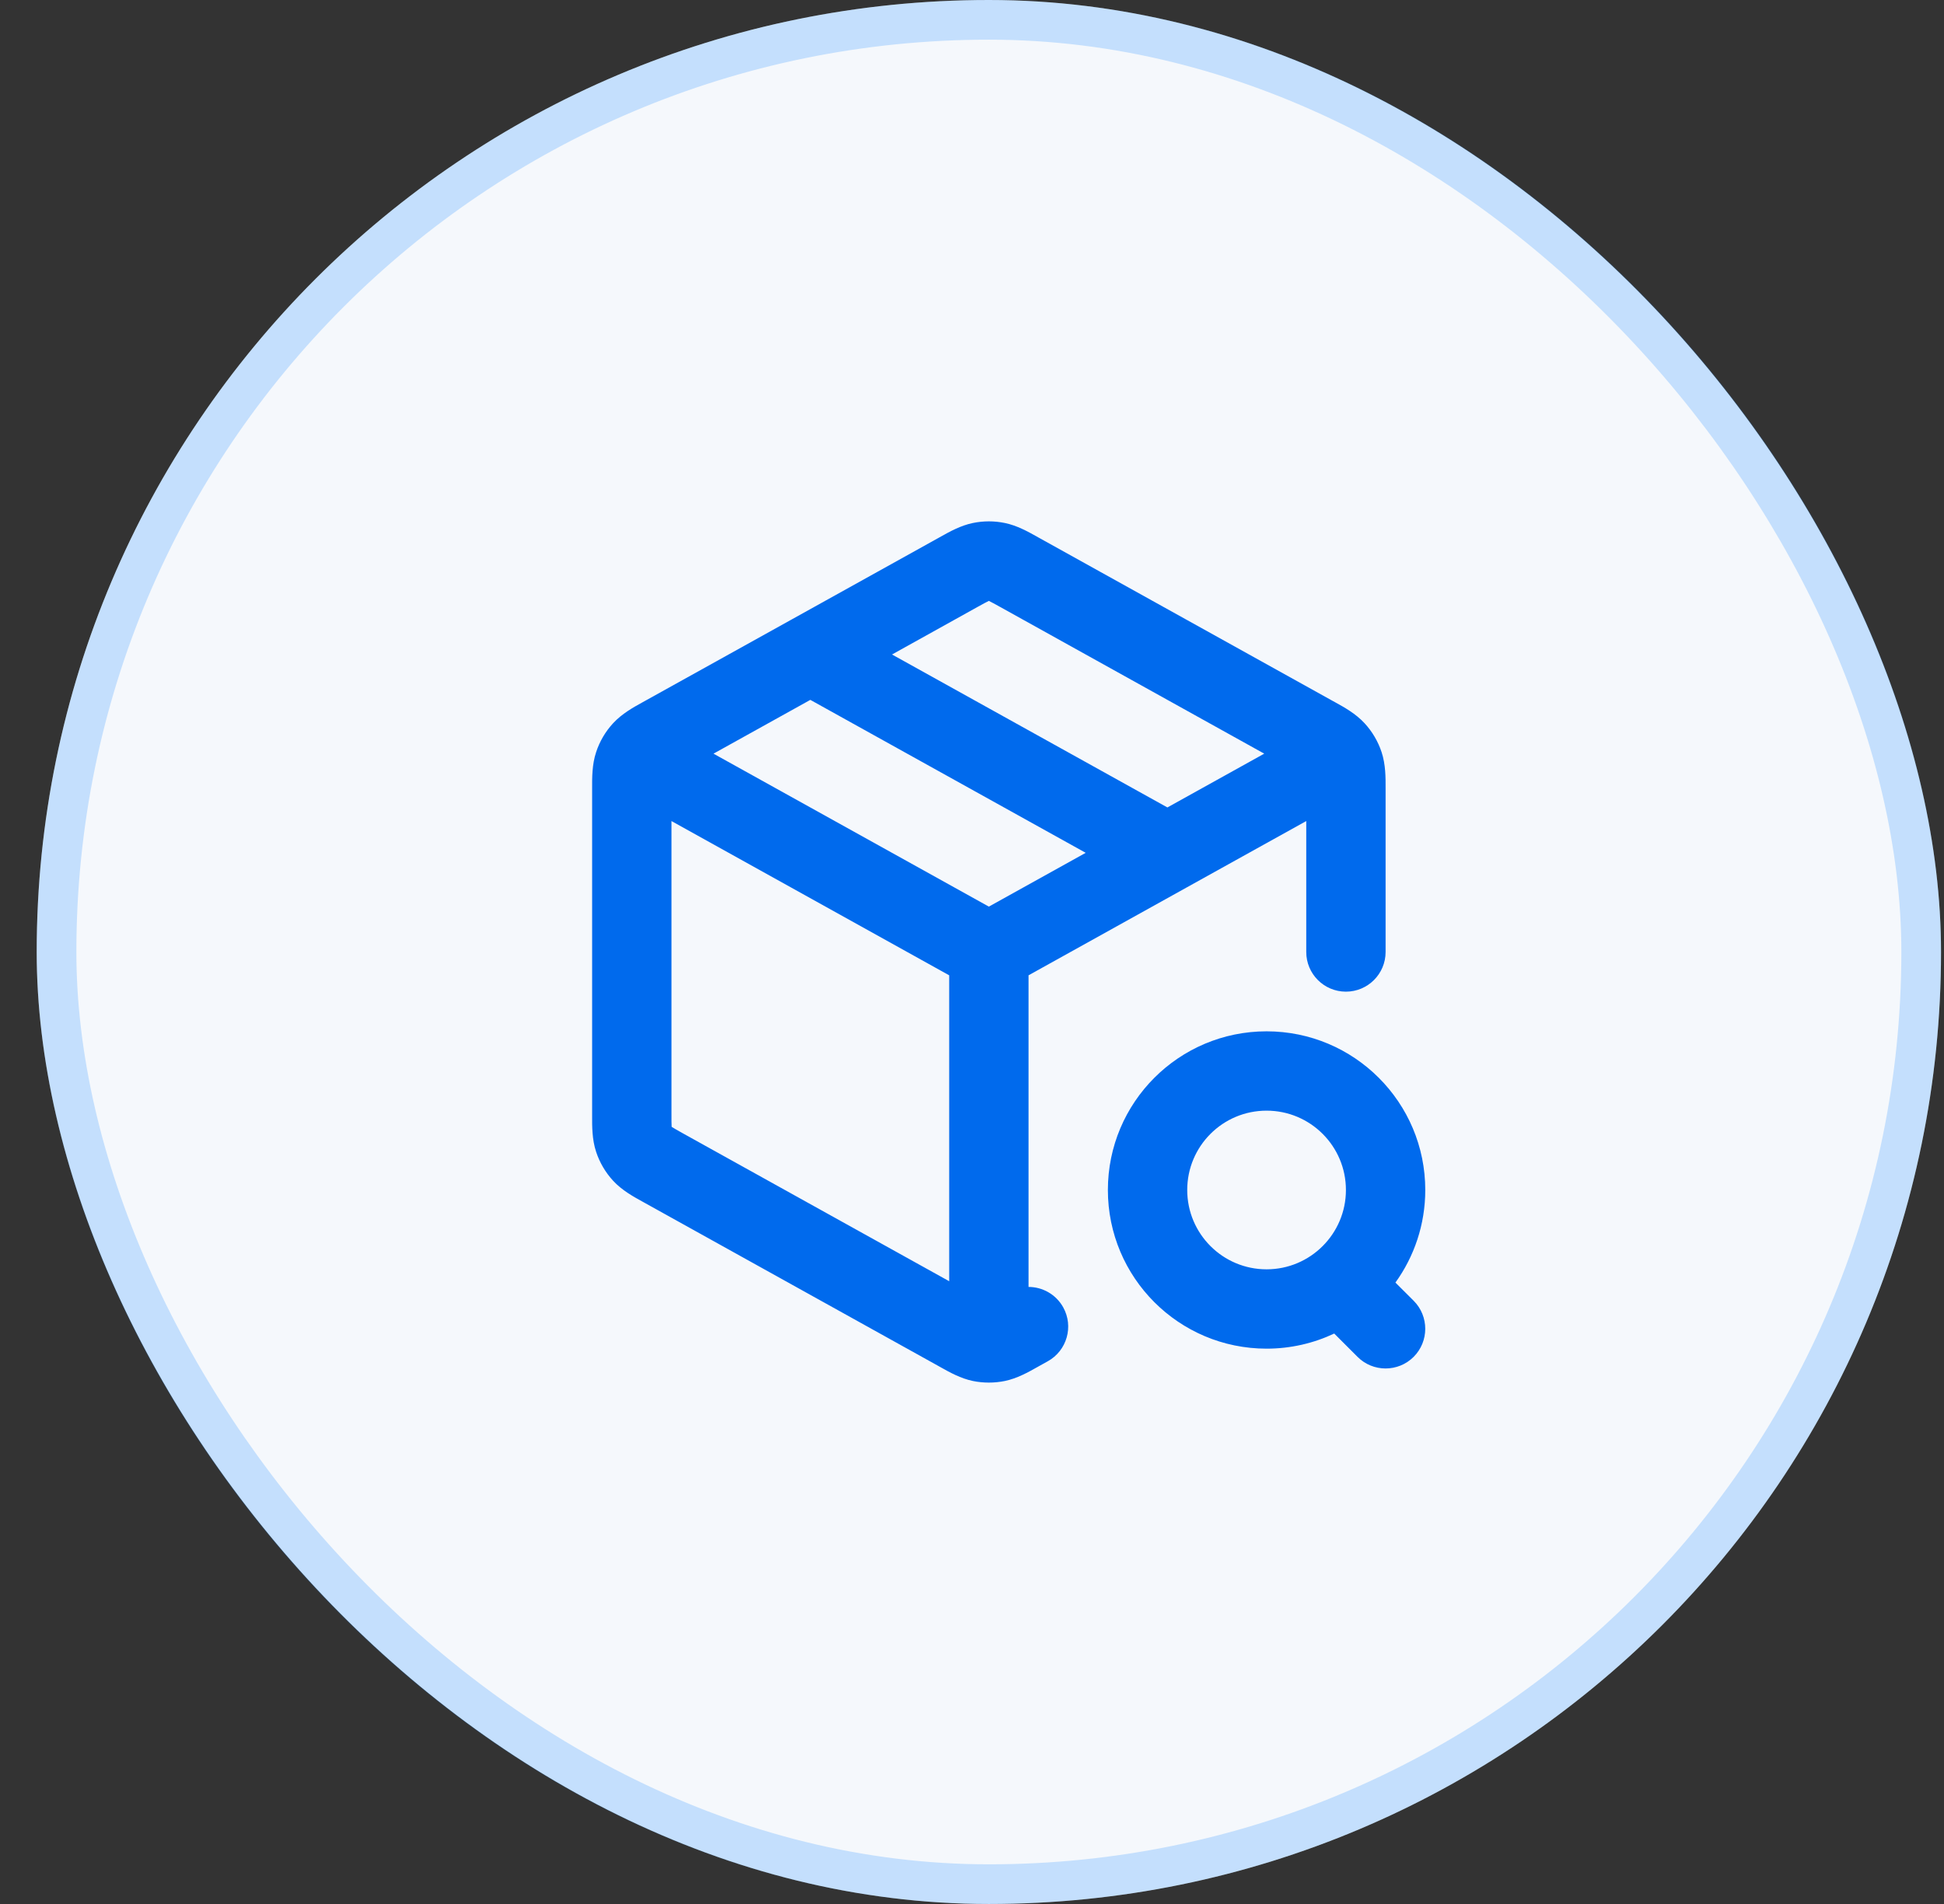 <?xml version="1.0" encoding="UTF-8"?>
<svg xmlns="http://www.w3.org/2000/svg" width="49" height="48" viewBox="0 0 49 48" fill="none">
  <rect x="0" y="0" width="49" height="48" fill="#333333" stroke="none"/>
  <rect x="0.925" width="48" height="48" rx="24" fill="#F5F8FC"></rect>
  <rect x="1.425" y="0.5" width="47" height="47" rx="23.5" stroke="#027DFF" stroke-opacity="0.2"></rect>
  <path fill-rule="evenodd" clip-rule="evenodd" d="M24.522 13.185C24.788 13.13 25.062 13.13 25.328 13.185C25.635 13.248 25.91 13.402 26.128 13.524C26.148 13.535 26.168 13.546 26.187 13.557L25.709 14.418L26.187 13.557L33.587 17.668C33.608 17.68 33.629 17.691 33.651 17.703C33.882 17.83 34.172 17.991 34.395 18.233L34.081 18.523L34.395 18.233C34.588 18.442 34.734 18.69 34.824 18.961C34.927 19.273 34.926 19.605 34.925 19.869C34.925 19.894 34.925 19.918 34.925 19.941V24C34.925 24.552 34.477 25 33.925 25C33.372 25 32.925 24.552 32.925 24V20.699L29.927 22.364C29.917 22.37 29.906 22.377 29.895 22.382L25.925 24.588L25.925 32.444C26.276 32.444 26.616 32.63 26.799 32.958C27.067 33.441 26.893 34.05 26.41 34.318L26.187 34.442C26.168 34.453 26.148 34.464 26.128 34.475C25.91 34.598 25.635 34.751 25.328 34.815C25.062 34.869 24.788 34.869 24.522 34.815C24.215 34.751 23.94 34.598 23.721 34.475C23.701 34.464 23.681 34.453 23.662 34.442L16.262 30.331C16.242 30.32 16.221 30.308 16.199 30.296C15.968 30.169 15.677 30.009 15.454 29.767C15.261 29.557 15.115 29.309 15.026 29.039C14.922 28.726 14.924 28.394 14.925 28.13C14.925 28.106 14.925 28.082 14.925 28.058V19.941C14.925 19.918 14.925 19.894 14.925 19.869C14.924 19.605 14.922 19.273 15.026 18.961C15.115 18.69 15.261 18.442 15.454 18.233C15.677 17.991 15.968 17.83 16.199 17.703C16.221 17.691 16.242 17.68 16.262 17.668L16.262 17.668L19.924 15.634C19.933 15.628 19.943 15.623 19.953 15.618L23.662 13.557C23.681 13.546 23.701 13.535 23.721 13.524C23.94 13.402 24.215 13.248 24.522 13.185ZM20.425 17.644L17.984 19L24.925 22.856L27.366 21.5L20.425 17.644ZM29.425 20.356L22.484 16.5L24.633 15.305C24.785 15.221 24.862 15.179 24.92 15.151C24.922 15.15 24.923 15.149 24.925 15.149C24.926 15.149 24.928 15.15 24.93 15.151C24.987 15.179 25.064 15.221 25.216 15.305L31.866 19L29.425 20.356ZM23.925 24.588L16.925 20.699V28.058C16.925 28.241 16.925 28.335 16.929 28.403C16.929 28.405 16.929 28.407 16.93 28.408C16.931 28.409 16.933 28.41 16.934 28.411C16.992 28.448 17.073 28.494 17.233 28.583L16.748 29.457L17.233 28.583L23.925 32.3L23.925 24.588ZM31.925 28C30.82 28 29.925 28.895 29.925 30C29.925 31.104 30.82 32 31.925 32C33.029 32 33.925 31.104 33.925 30C33.925 28.895 33.029 28 31.925 28ZM27.925 30C27.925 27.791 29.715 26 31.925 26C34.134 26 35.925 27.791 35.925 30C35.925 30.871 35.646 31.677 35.173 32.334L35.632 32.792C36.022 33.183 36.022 33.816 35.632 34.207C35.241 34.597 34.608 34.597 34.218 34.207L33.63 33.619C33.113 33.863 32.535 34 31.925 34C29.715 34 27.925 32.209 27.925 30Z" fill="#006AED"></path>
</svg>
